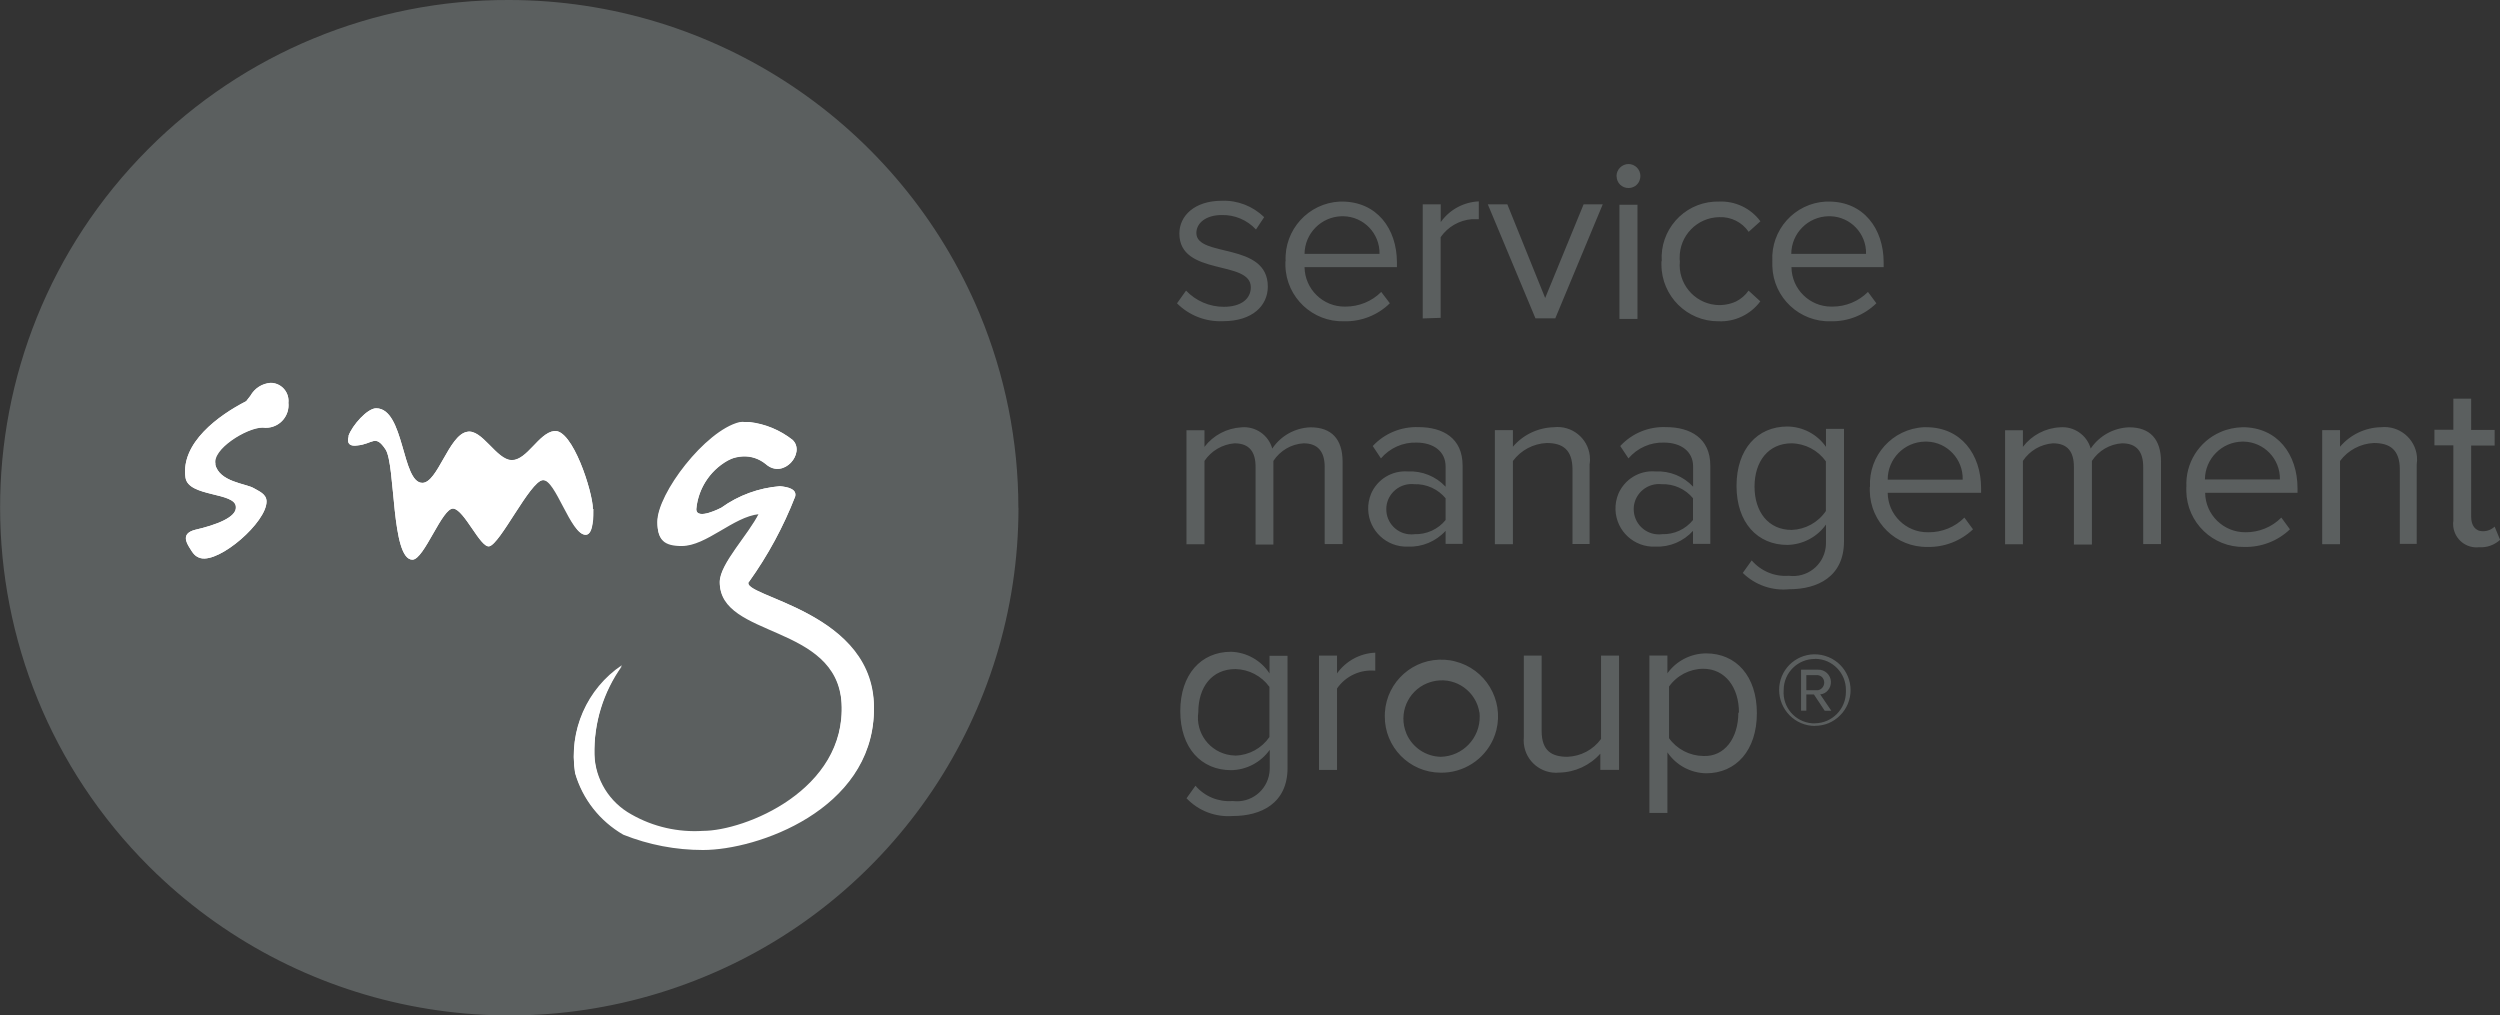 <?xml version="1.0" encoding="UTF-8"?>
<svg id="Layer_2" data-name="Layer 2" xmlns="http://www.w3.org/2000/svg" viewBox="0 0 247.06 100.35">
  <rect x="0" y="0" width="247.06" height="100.35" fill="#333333" stroke="none"/>
  <defs>
    <style>
      .cls-1 {
        fill: #5b5f5f;
      }

      .cls-1, .cls-2 {
        stroke-width: 0px;
      }

      .cls-2 {
        fill: #fff;
      }
    </style>
  </defs>
  <g id="Layer_1-2" data-name="Layer 1">
    <g id="logo-SMG">
      <path class="cls-1" d="M100.65,50.18c0,20.33-12.27,38.64-31.07,46.36-18.8,7.75-40.42,3.46-54.83-10.89-19.61-19.55-19.66-51.3-.11-70.91C24.08,5.26,36.93-.05,50.31,0c20.32.02,38.65,12.23,46.49,30.98,2.53,6.09,3.84,12.61,3.84,19.2Z"/>
      <path class="cls-2" d="M74.03,57.48c1.86-2.6,3.39-5.43,4.55-8.41.19-.75-.75-.95-1.51-1.02-2.08.17-4.08.9-5.77,2.12,0,0-2.49,1.31-2.49.14.18-2,1.32-3.78,3.05-4.79l.44-.19c1.14-.47,2.45-.26,3.4.54,1.78,1.52,3.94-1.16,2.62-2.41-1.24-.97-2.7-1.58-4.28-1.76h-.39c-.19,0-.41.04-.6.1-3.36.87-8.07,7.06-8.07,9.84,0,1.76.68,2.32,2.39,2.32,2.45,0,5.11-2.9,7.64-3.15-1.04,2.12-3.88,4.98-3.88,6.76,0,5.52,11.56,4.03,12.04,11.95.48,8.69-9.59,12.68-13.7,12.68-2.46.17-4.92-.39-7.06-1.62-2.2-1.17-3.6-3.43-3.67-5.93-.07-3.16.88-6.25,2.72-8.82-3.46,2.33-5.27,6.45-4.63,10.58.74,2.57,2.45,4.74,4.77,6.08,2.51,1,5.17,1.51,7.87,1.51,5.4,0,16.64-3.96,16.89-13.59.29-10.15-13.45-11.46-12.35-12.97M58.59,50.3c0-1.64-2.01-7.97-3.84-7.7-1.51.19-2.66,2.86-4.17,2.86s-2.95-3.13-4.44-2.78c-1.78.33-2.9,5.04-4.4,5.04-2.05,0-1.76-7.37-4.57-7.37-.87,0-2.35,1.68-2.72,2.7v.12s-.39,1.04.87.85c1.54-.15,1.76-1.14,2.78.39,1,1.51.54,10.9,2.66,10.9,1.16,0,2.95-5.19,4.05-5.06,1.08.12,2.66,3.9,3.53,3.74,1.08-.19,4.05-6.41,5.29-6.54,1.58-.14,2.74,5.4,4.25,5.4.81,0,.77-1.99.77-2.55M21.27,45.88c.39,1.76,3.07,1.91,3.82,2.37.48.29,1.25.56,1.25,1.31,0,2.05-4.61,6.06-6.5,5.6-.56-.15-.77-.48-1.1-1.02-.35-.56-.81-1.43.54-1.78,2.05-.46,4.11-1.22,4.03-2.24,0-1.51-4.73-.97-4.98-2.93-.48-3.42,3.28-6.14,6-7.53l.42-.54c.41-.73,1.15-1.21,1.99-1.27.98,0,1.77.8,1.77,1.78,0,.06,0,.12-.01.18.13,1.23-.76,2.33-1.99,2.46-.19.02-.37.02-.56-.01-1.56,0-5.06,2.18-4.63,3.63"/>
      <path class="cls-1" d="M116.32,29.97l.89-1.25c.97,1.02,2.32,1.6,3.72,1.6,1.76,0,2.68-.81,2.68-1.93,0-2.74-7.06-1.06-7.06-5.31,0-1.76,1.51-3.24,4.19-3.24,1.56-.06,3.07.53,4.19,1.62l-.81,1.22c-.87-.94-2.1-1.46-3.38-1.43-1.54,0-2.51.77-2.51,1.78,0,2.45,7.06.85,7.06,5.29,0,1.89-1.52,3.42-4.42,3.42-1.7.08-3.35-.56-4.55-1.76ZM127.05,25.82c-.15-3.11,2.25-5.75,5.36-5.9.07,0,.13,0,.2,0,3.44,0,5.44,2.66,5.44,6.02v.46h-9.13c.03,2.18,1.83,3.93,4.01,3.9.01,0,.03,0,.04,0,1.32,0,2.59-.51,3.53-1.45l.85,1.12c-1.2,1.18-2.83,1.82-4.52,1.78-3.11.09-5.71-2.36-5.8-5.47,0-.15,0-.3,0-.45ZM132.59,21.37c-2.03.05-3.65,1.7-3.67,3.72h7.41c.04-2.01-1.55-3.68-3.57-3.72-.05,0-.1,0-.16,0h-.02ZM140.6,31.46v-11.27h1.78v1.76c.87-1.23,2.26-1.98,3.76-2.05v1.76h-.68c-1.24.1-2.38.75-3.09,1.78v7.97s-1.78.06-1.78.06ZM151.74,31.46l-4.71-11.27h1.93l3.74,9.26,3.8-9.26h1.89l-4.69,11.27h-1.97ZM159.75,17.41c0-.65.52-1.19,1.18-1.2.65,0,1.18.53,1.18,1.18,0,.16-.03.32-.09.46-.17.44-.6.73-1.08.73-.64.01-1.17-.5-1.18-1.14,0,0,0-.01,0-.02v-.02ZM160.04,31.5v-11.27h1.78v11.29h-1.78v-.02ZM164.22,25.82c-.2-3.05,2.11-5.69,5.16-5.89.15-.01.3-.01.46-.01,1.62-.08,3.17.65,4.13,1.95l-1.16,1.04c-.65-.95-1.75-1.5-2.9-1.45-2.2.03-3.95,1.84-3.92,4.03,0,.11,0,.22.02.33-.21,2.16,1.37,4.09,3.53,4.31.69.07,1.38-.05,2.01-.33.5-.25.93-.62,1.25-1.08l1.16,1.06c-.96,1.3-2.51,2.04-4.13,1.97-3.1.02-5.63-2.49-5.64-5.59,0-.11,0-.22,0-.34h.02ZM175.15,25.82c-.17-3.09,2.19-5.73,5.28-5.9.1,0,.2,0,.3,0,3.42,0,5.42,2.66,5.42,6.02v.46h-9.11c.02,2.17,1.8,3.92,3.97,3.9.03,0,.05,0,.08,0,1.32,0,2.58-.52,3.51-1.45l.83,1.12c-1.19,1.17-2.81,1.81-4.48,1.78-3.1.1-5.7-2.33-5.8-5.43,0-.16,0-.33,0-.49h-.02ZM180.71,21.37c-2.04.03-3.68,1.69-3.69,3.72h7.39c.05-2-1.53-3.67-3.53-3.72-.06,0-.12,0-.18,0ZM130.91,53.75v-7.62c0-1.43-.62-2.32-2.08-2.32-1.22.07-2.32.72-2.99,1.74v8.26h-1.76v-7.68c0-1.43-.58-2.32-2.08-2.32-1.2.1-2.3.74-2.97,1.74v8.24h-1.78v-11.27h1.78v1.64c.88-1.15,2.22-1.85,3.67-1.93,1.38-.12,2.66.77,3.03,2.1.85-1.27,2.26-2.05,3.78-2.1,2.07,0,3.17,1.16,3.17,3.4v8.14h-1.74l-.02-.02ZM142.86,53.75v-1.29c-.96,1.05-2.33,1.62-3.74,1.56-2.09.07-3.84-1.57-3.91-3.65-.02-.53.08-1.06.28-1.56.61-1.44,2.07-2.33,3.63-2.22,1.41-.07,2.78.48,3.74,1.51v-2.01c0-1.49-1.22-2.35-2.86-2.35-1.35-.05-2.65.53-3.53,1.56l-.81-1.22c1.16-1.25,2.81-1.93,4.52-1.87,2.41,0,4.36,1.08,4.36,3.8v7.74s-1.68,0-1.68,0ZM142.86,51.38v-2.14c-.76-.91-1.9-1.43-3.09-1.39-1.38-.15-2.62.85-2.76,2.22,0,.08-.01.16-.01.25-.01,1.36,1.09,2.48,2.45,2.49.11,0,.22,0,.33-.02,1.19.04,2.34-.48,3.09-1.41ZM155.4,53.75v-7.35c0-2.01-1.02-2.62-2.55-2.62-1.32.06-2.55.71-3.34,1.78v8.22h-1.78v-11.27h1.78v1.64c1.01-1.19,2.49-1.89,4.05-1.93,1.76-.2,3.35,1.06,3.55,2.82.03.28.03.57-.02.85v7.87h-1.7ZM167.31,53.75v-1.29c-.95,1.05-2.31,1.62-3.72,1.56-2.09.09-3.85-1.53-3.94-3.61-.02-.55.07-1.09.28-1.6.62-1.45,2.09-2.35,3.67-2.22,1.4-.07,2.77.48,3.72,1.51v-2.01c0-1.49-1.22-2.35-2.86-2.35-1.35-.05-2.65.53-3.53,1.56l-.81-1.22c1.16-1.26,2.81-1.94,4.52-1.87,2.39,0,4.38,1.08,4.38,3.8v7.74s-1.7,0-1.7,0ZM167.31,51.38v-2.14c-.76-.92-1.9-1.43-3.09-1.39-1.38-.15-2.62.85-2.76,2.22,0,.08-.01.16-.01.25,0,1.38,1.11,2.49,2.49,2.49.1,0,.21,0,.31-.02,1.19.04,2.32-.48,3.07-1.41ZM172.22,56.63l.89-1.25c.91,1.06,2.27,1.63,3.67,1.52,1.78.23,3.4-1.01,3.64-2.79.02-.16.03-.33.03-.49v-1.78c-.88,1.24-2.3,1.98-3.82,2.01-2.93,0-5.02-2.18-5.02-5.83s2.07-5.87,5.02-5.87c1.52.01,2.95.76,3.82,2.01v-1.78h1.78v11.12c0,3.51-2.64,4.73-5.4,4.73-1.69.17-3.37-.41-4.59-1.6ZM180.44,50.51v-4.92c-.78-1.09-2.03-1.75-3.38-1.78-2.3,0-3.67,1.78-3.67,4.28s1.37,4.28,3.67,4.28c1.36-.05,2.62-.74,3.38-1.87ZM184.8,48.12c-.16-3.1,2.22-5.74,5.32-5.9.08,0,.16,0,.24,0,3.42,0,5.42,2.66,5.42,6.04v.44h-9.23c.02,2.17,1.8,3.92,3.97,3.9.03,0,.05,0,.08,0,1.32.01,2.6-.51,3.53-1.45l.85,1.16c-1.21,1.15-2.83,1.78-4.5,1.74-3.1.05-5.65-2.43-5.7-5.53,0-.13,0-.26,0-.4ZM190.26,43.64c-2.06.02-3.72,1.7-3.71,3.76h7.41c.06-2.01-1.52-3.7-3.53-3.76-.06,0-.12,0-.18,0ZM211.8,53.75v-7.62c0-1.43-.6-2.32-2.08-2.32-1.22.07-2.32.72-2.99,1.74v8.26h-1.78v-7.68c0-1.43-.58-2.32-2.07-2.32-1.21.09-2.3.73-2.97,1.74v8.24h-1.76v-11.27h1.76v1.64c.88-1.15,2.22-1.86,3.67-1.93,1.38-.12,2.66.77,3.03,2.1.86-1.27,2.27-2.05,3.8-2.1,2.05,0,3.15,1.16,3.15,3.4v8.14h-1.76v-.02ZM216.07,48.12c-.12-2.33,1.22-4.49,3.36-5.42.69-.31,1.45-.46,2.2-.48,3.42,0,5.42,2.66,5.42,6.04v.44h-9.13c.03,2.18,1.82,3.92,4,3.9,1.32.01,2.6-.51,3.53-1.45l.85,1.16c-1.21,1.16-2.84,1.78-4.52,1.74-3.1.06-5.66-2.41-5.72-5.51,0-.14,0-.28,0-.41ZM221.59,43.64c-2.04.04-3.68,1.7-3.69,3.74h7.41c.04-2.02-1.56-3.7-3.59-3.74-.05,0-.09,0-.14,0ZM237.16,53.75v-7.35c0-2.01-1.04-2.62-2.57-2.62-1.32.06-2.55.71-3.34,1.78v8.22h-1.76v-11.27h1.76v1.64c1.01-1.19,2.49-1.9,4.05-1.93,1.77-.19,3.36,1.09,3.55,2.86.03.27.02.54-.02.8v7.87s-1.68,0-1.68,0ZM242.45,51.42v-7.41h-1.87v-1.54h1.87v-3.07h1.76v3.09h2.32v1.54h-2.32v7.04c0,.83.39,1.43,1.16,1.43.43,0,.85-.16,1.16-.46l.54,1.31c-.57.52-1.32.78-2.08.73-1.27.14-2.41-.78-2.55-2.06-.02-.22-.02-.43.02-.65v.04ZM117.25,78.9l.89-1.25c.91,1.06,2.27,1.62,3.67,1.51,1.78.23,3.4-1.01,3.64-2.79.02-.16.03-.33.03-.49v-1.78c-.88,1.24-2.3,1.99-3.82,2.01-2.95,0-5.02-2.2-5.02-5.83s2.05-5.87,5.02-5.87c1.54.05,2.96.85,3.8,2.14v-1.74h1.78v11.08c0,3.53-2.66,4.75-5.4,4.75-1.71.13-3.39-.5-4.57-1.74ZM125.45,67.88c-.78-1.08-2.03-1.73-3.36-1.76-2.3,0-3.67,1.74-3.67,4.28-.29,2.05,1.14,3.94,3.19,4.23.16.02.32.03.48.04,1.35-.04,2.59-.72,3.36-1.83v-4.96ZM130.35,76.08v-11.29h1.78v1.76c.88-1.23,2.27-1.99,3.78-2.05v1.78c-1.48-.14-2.93.53-3.78,1.76v8.05h-1.78ZM136.86,70.41c.19-3.07,2.84-5.41,5.92-5.21.34.02.68.07,1.01.16,3,.74,4.83,3.78,4.09,6.78-.08.31-.18.61-.31.9-.91,2.05-2.97,3.36-5.21,3.32-3.07-.02-5.54-2.53-5.51-5.6,0-.11,0-.23.01-.34ZM146.2,70.41c-.32-2.05-2.25-3.46-4.3-3.13-.18.03-.35.07-.52.12-2,.6-3.13,2.71-2.53,4.71.04.14.09.28.15.42.59,1.34,1.91,2.23,3.38,2.26,2.17-.05,3.9-1.85,3.85-4.03,0-.12-.01-.24-.02-.35ZM158.15,76.08v-1.6c-1.03,1.16-2.5,1.84-4.05,1.87-1.76.18-3.33-1.1-3.51-2.86-.02-.22-.02-.43,0-.65v-8.05h1.76v7.43c0,1.99,1,2.57,2.55,2.57,1.32-.05,2.54-.69,3.32-1.76v-8.24h1.78v11.29h-1.83ZM164.78,74.36v5.98h-1.78v-15.56h1.78v1.76c.88-1.23,2.31-1.96,3.82-1.97,2.97,0,5.02,2.24,5.02,5.91s-2.05,5.94-5.02,5.94c-1.53-.03-2.96-.8-3.82-2.07ZM171.85,70.41c0-2.47-1.35-4.32-3.53-4.32-1.34.01-2.6.66-3.38,1.76v5.1c.78,1.09,2.04,1.74,3.38,1.76,2.12.1,3.47-1.78,3.47-4.28,0,0,.06,0,.06,0ZM179.36,71.74c-1.96,0-3.54-1.61-3.54-3.57,0-.21.02-.43.06-.64.36-1.91,2.19-3.16,4.1-2.81.25.05.49.12.73.22,1.8.75,2.65,2.82,1.9,4.62-.18.42-.43.81-.76,1.13-.66.68-1.54,1.04-2.51,1.04h.02ZM179.36,65.12c-1.69-.01-3.08,1.35-3.09,3.05,0,.01,0,.03,0,.04-.13,1.68,1.13,3.14,2.81,3.27.09,0,.19,0,.28,0,1.71-.02,3.07-1.42,3.06-3.12,0-.05,0-.11,0-.16.02-1.68-1.33-3.07-3.01-3.09-.01,0-.03,0-.04,0ZM180.32,70.23l-1.06-1.6h-.75v1.6h-.52v-4.05h1.66c.68-.03,1.26.5,1.29,1.18.01.31-.09.61-.29.85-.19.23-.46.39-.77.41l1.1,1.62h-.66ZM179.65,66.72h-1.14v1.49h1.16c.42-.09.68-.5.59-.92-.02-.12-.08-.23-.15-.32-.12-.14-.28-.22-.46-.25Z"/>
      <path class="cls-2" d="M74.03,57.48c1.86-2.6,3.39-5.43,4.55-8.41.19-.75-.75-.95-1.51-1.02-2.09.17-4.09.9-5.79,2.12,0,0-2.47,1.31-2.47.14.2-2.16,1.53-4.06,3.49-4.98.35-.12.71-.19,1.08-.21.85-.06,1.66.23,2.32.77,1.74,1.52,3.94-1.16,2.62-2.41-1.24-.97-2.7-1.58-4.28-1.76h-.39c-.19-.04-.39-.04-.6,0-3.36.85-8.09,7.04-8.09,9.84,0,1.74.69,2.32,2.41,2.32,2.45,0,5.11-2.9,7.64-3.17-1.04,2.12-3.88,5-3.88,6.77,0,5.52,11.56,4.01,12.04,11.93.48,8.69-9.59,12.7-13.7,12.7-2.46.16-4.92-.4-7.06-1.62-2.19-1.2-3.58-3.46-3.67-5.94-.07-3.16.88-6.25,2.72-8.82-3.46,2.33-5.27,6.45-4.63,10.58.74,2.57,2.45,4.75,4.77,6.08,2.51,1,5.17,1.52,7.87,1.51,5.4,0,16.64-3.94,16.89-13.59.39-10.02-13.38-11.31-12.35-12.82ZM58.59,50.3c0-1.64-2.01-7.97-3.84-7.7-1.51.21-2.66,2.9-4.17,2.9s-2.95-3.17-4.44-2.82c-1.78.33-2.9,5.04-4.4,5.04-2.05,0-1.76-7.37-4.57-7.37-.87,0-2.35,1.68-2.72,2.7v.12s-.39,1.04.87.85c1.54-.14,1.76-1.14,2.78.39,1,1.51.54,10.9,2.66,10.9,1.16,0,2.95-5.19,4.05-5.04,1.08.14,2.66,3.86,3.53,3.72,1.08-.19,4.01-6.41,5.29-6.54,1.27-.12,2.74,5.4,4.25,5.4.77,0,.71-1.99.71-2.55ZM21.27,45.88c.39,1.76,3.07,1.91,3.82,2.37.48.29,1.25.56,1.25,1.31,0,2.05-4.61,6.06-6.5,5.6-.56-.15-.77-.48-1.1-1.02-.35-.56-.83-1.43.54-1.78,2.05-.48,4.11-1.24,4.03-2.26,0-1.49-4.73-.97-4.98-2.93-.48-3.4,3.28-6.14,6-7.53l.42-.54c.41-.73,1.15-1.21,1.99-1.27.98,0,1.77.8,1.77,1.78,0,.06,0,.12-.01.18.13,1.23-.76,2.33-1.99,2.46-.19.02-.37.02-.56-.01-1.62,0-5.1,2.18-4.69,3.63Z"/>
    </g>
  </g>
</svg>